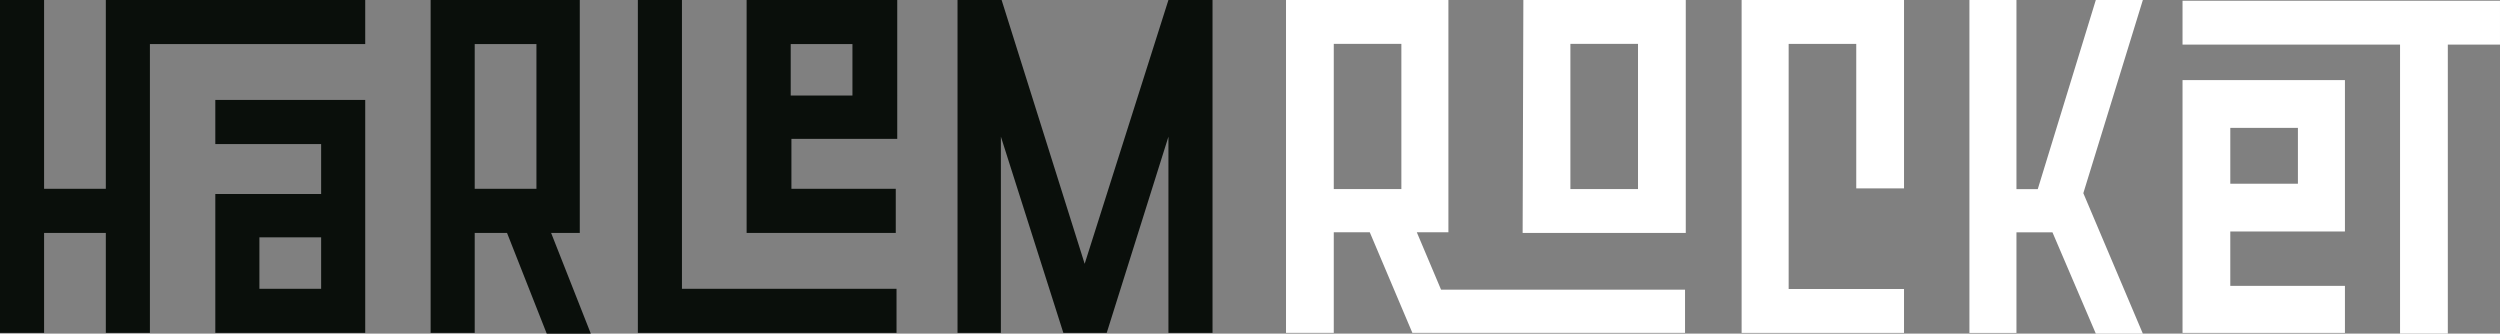 <svg xmlns="http://www.w3.org/2000/svg" width="217.132" height="28.977"><rect width="100%" height="100%" fill="#808080" stroke="none"/><g data-name="Harlem Rocket Horizontal"><g fill="#fff"><path data-name="Path 1385" d="M193.708 11.106h5.872v4.851h-5.872zm-4.149-4.149v21.956h14.105v-4.085h-9.957v-4.723h9.957V6.957z"/><path data-name="Path 1386" d="M115.842 3.812h5.871v12.609h-5.871zM111.693 0v28.913h4.149v-8.739h3.127l3.7 8.738h23.681v-3.753h-21.19l-2.106-4.985h2.744V0zm24.7 3.812h5.872v12.609h-5.872zm-4.148 16.421h14.169V0h-14.106z"/><path data-name="Path 1387" d="M201.686.064h-12.127v3.812h18.892v25.1h4.149v-25.1h4.532V.064z"/><path data-name="Path 1388" d="M151.264 0v28.913h14.105V25.1h-10.02V3.812h5.872v12.55h4.149V0z"/><path data-name="Path 1389" d="M182.028 0l-5.042 16.424h-1.851V0h-4.085v28.918h4.085v-8.74h3.127l3.766 8.8h4.085l-5.17-12.2 5.17-16.776z"/></g><g fill="#0a0f0b"><path data-name="Path 1390" d="M22.53 20.615h5.361v4.468H22.53zM18.7 8.68v3.83h9.191v4.34H18.7v12.063h13.02V8.68zM9.191 0v16.4H3.829V0H0v28.913h3.829v-8.68h5.362v8.68h3.829V3.83h18.7V0z"/><path data-name="Path 1391" d="M41.23 3.83h5.361V16.4H41.23zM37.401 0v28.913h3.829v-8.68h2.808l3.447 8.744h3.829l-3.447-8.744h2.489V0z"/><path data-name="Path 1392" d="M55.4 0v28.913h22.466v-3.83H59.229V0zm13.276 3.83h5.361V8.3h-5.361zM64.846 0v20.233H77.8V16.4h-9.063v-4.34h9.191V0z"/><path data-name="Path 1393" d="M101.482 0l-7.276 22.913L86.993 0h-3.829v28.913h3.766V11.871l5.425 17.041h3.766l5.361-17.041v17.042h3.829V0z"/></g></g></svg>